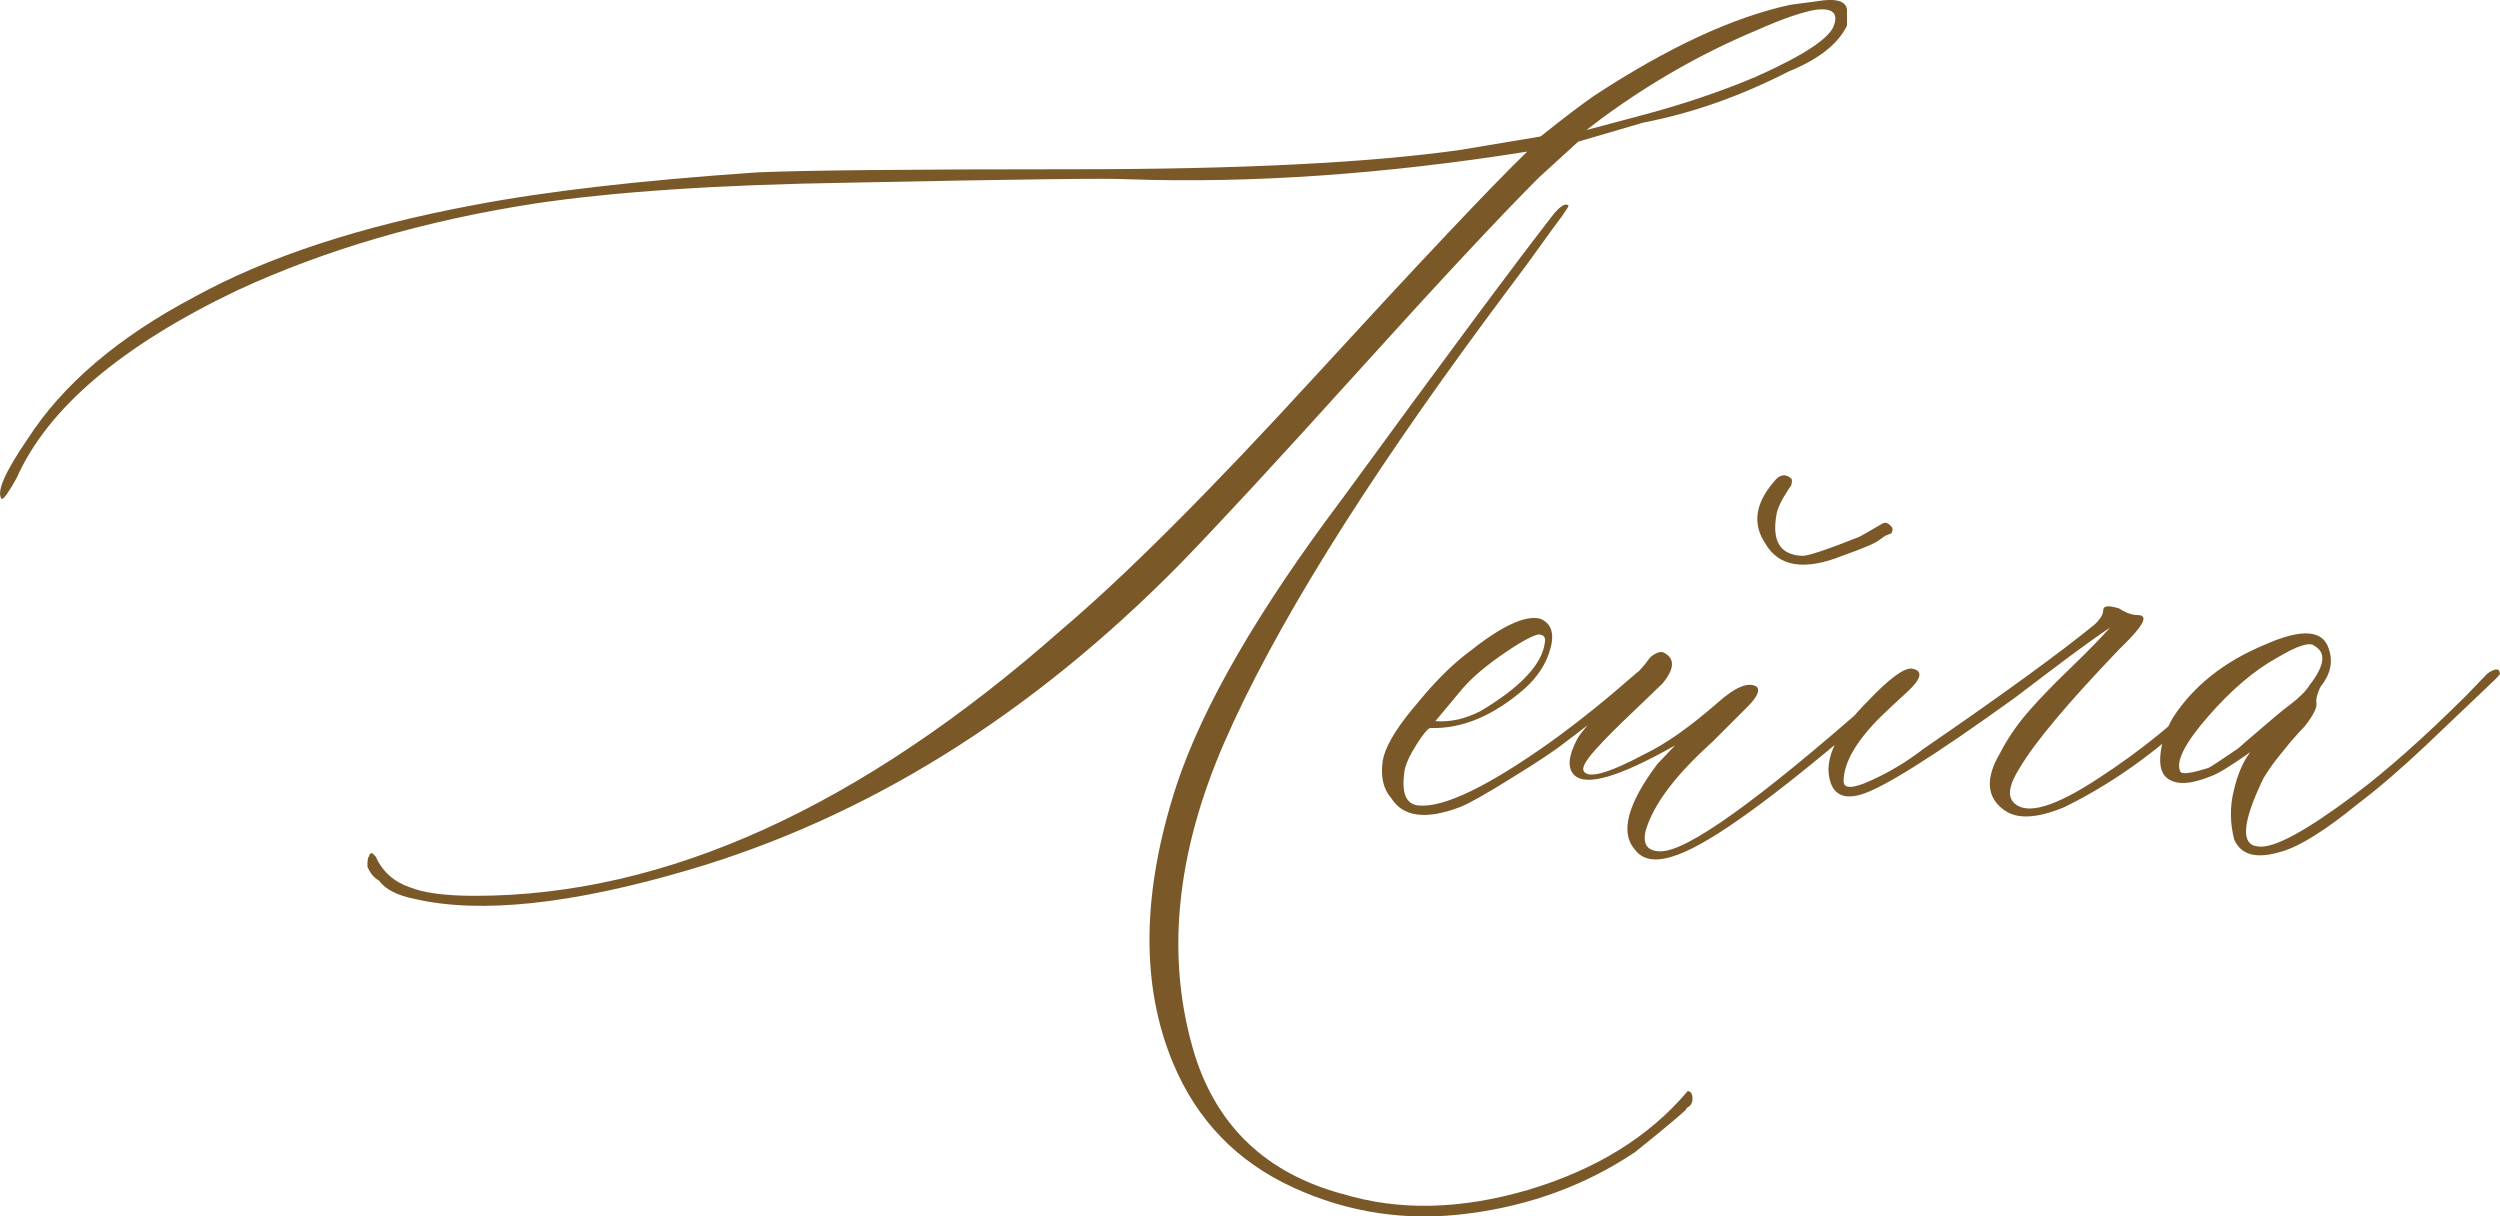<?xml version="1.0" encoding="UTF-8"?> <svg xmlns="http://www.w3.org/2000/svg" xmlns:xlink="http://www.w3.org/1999/xlink" xmlns:xodm="http://www.corel.com/coreldraw/odm/2003" xml:space="preserve" width="62.211mm" height="30.269mm" version="1.1" style="shape-rendering:geometricPrecision; text-rendering:geometricPrecision; image-rendering:optimizeQuality; fill-rule:evenodd; clip-rule:evenodd" viewBox="0 0 536.94 261.25"> <defs> <style type="text/css"> .fil0 {fill:#7A5828;fill-rule:nonzero} </style> </defs> <g id="Слой_x0020_1">  <path class="fil0" d="M89.13 193.08c-3.73,-0.73 -6.31,-2.02 -7.71,-3.92 -1.22,-0.73 -2.02,-1.77 -2.51,-3.06 0,-1.41 0.12,-2.14 0.37,-2.14 0,-0.49 0.24,-0.73 0.67,-0.73l0.73 0.73c1.47,3.25 3.92,5.45 7.35,6.61 3,1.22 7.65,1.83 14.02,1.83 40.89,0 82.89,-19.1 126.05,-57.24 13.77,-11.69 31.89,-29.81 54.36,-54.36 22.47,-24.49 37.65,-40.59 45.55,-48.24 -30.86,4.9 -59.38,6.85 -85.71,5.94 -3.73,-0.25 -23.63,0 -59.75,0.73 -28.22,0.43 -50.75,1.96 -67.58,4.47 -23.82,3.67 -45.12,9.92 -64.04,18.67 -24.98,11.94 -40.77,25.41 -47.38,40.34 -1.65,2.94 -2.69,4.47 -3.18,4.47 -1.23,-1.47 0.67,-5.76 5.57,-12.92 7.53,-11.69 19.47,-21.86 35.81,-30.49 15.67,-8.63 35.69,-15.18 59.93,-19.71 15.67,-3 35.99,-5.33 60.97,-7.04 9.55,-0.43 32.32,-0.67 68.14,-0.67 35.87,0 63.54,-1.41 82.89,-4.16l17.2 -2.88c4.9,-3.92 8.75,-6.85 11.51,-8.75 15.67,-10.28 29.69,-16.83 42.12,-19.53l5.57 -0.74c4.17,-0.73 6.37,-0.12 6.61,1.78l0 3.43c-1.9,3.92 -6.06,7.22 -12.55,9.86 -10.53,5.39 -20.94,9 -31.16,10.96l-14.02 4.1 -8.45 7.71c-8.81,8.82 -21.79,22.77 -38.88,41.69 -17.14,18.98 -29.87,32.75 -38.2,41.32 -32.08,32.57 -67.22,54.42 -105.48,65.69 -25.22,7.41 -44.87,9.49 -58.83,6.24zm251.61 -165.16l11.51 -3.06c9.06,-2.39 17.38,-5.2 24.91,-8.39 10.53,-4.72 16.16,-8.45 16.83,-11.33 0.74,-2.39 -0.55,-3.43 -3.92,-3.06 -3,0.49 -7.28,1.96 -12.91,4.47 -11.69,4.9 -22.84,11.26 -33.37,19.04l-3.06 2.33zm-52.53 228.46c12.18,3.74 25.53,3.43 40.1,-0.85 14.51,-4.35 25.9,-11.39 34.16,-21.18 0.73,0 1.04,0.62 1.04,1.78 0,0.49 -0.18,0.98 -0.67,1.47 -0.49,0.25 -0.74,0.49 -0.74,0.74 -1.22,1.16 -4.83,4.22 -10.95,9.12 -10.53,7.04 -22.41,11.45 -35.69,13.16 -13.28,1.77 -25.89,-0.12 -37.83,-5.63 -11.94,-5.51 -20.51,-14.32 -25.65,-26.57 -7.04,-16.84 -6.79,-36.79 0.74,-59.87 5.63,-16.9 17.44,-37.34 35.5,-61.34 21.98,-30.12 37.16,-50.57 45.55,-61.34 1.41,-1.65 2.45,-2.26 3.06,-1.77 0.24,0 -0.25,0.73 -1.35,2.33 -1.16,1.53 -2.82,3.8 -4.96,6.79 -2.14,3 -3.92,5.39 -5.26,7.16 -1.41,1.84 -3.12,4.22 -5.33,7.16 -27.37,36.98 -46.34,67.59 -56.94,91.83 -10.59,24.3 -12.67,46.71 -6.36,67.28 4.9,15.43 15.43,25.34 31.59,29.75zm25.29 -83.01c-7.29,2.75 -12.18,2.08 -14.69,-1.96 -1.71,-1.9 -2.33,-4.59 -1.83,-8.08 0.49,-2.75 2.57,-6.42 6.3,-10.95l2.88 -3.43c3.18,-3.67 6.25,-6.61 9.12,-8.76 7.04,-5.63 12.18,-8.08 15.43,-7.34 2.39,0.92 3.18,3.06 2.33,6.24 -0.79,3.24 -2.69,6.19 -5.57,8.81 -6.79,5.88 -13.53,8.69 -20.26,8.45 -0.43,0 -1.47,1.16 -2.94,3.49 -1.47,2.33 -2.39,4.29 -2.63,5.82 -0.67,4.65 0.31,7.1 3.06,7.34 5.38,0.49 14.81,-4.04 28.34,-13.65 6.12,-4.41 12.18,-9.31 18.3,-14.69 1.41,-1.17 2.39,-1.41 2.88,-0.74 0,0.49 -0.86,1.59 -2.51,3.25 -2.75,2.39 -7.9,6.49 -15.43,12.18 -2.14,1.71 -6,4.29 -11.57,7.71 -5.57,3.49 -9.31,5.57 -11.2,6.31zm-5.21 -18.49c3.25,0.25 6.43,-0.49 9.67,-2.14 8.63,-5.14 13.22,-10.04 13.83,-14.69 0.24,-1.23 -0.25,-1.78 -1.47,-1.78 -1.65,0.43 -4.41,2.02 -8.26,4.72 -3.8,2.69 -6.67,5.26 -8.57,7.65l-5.21 6.24zm87.36 -35.5c-8.14,3.25 -13.65,2.33 -16.53,-2.69 -2.75,-4.16 -2.14,-8.51 1.77,-13.1 1.22,-1.65 2.45,-1.96 3.8,-0.86 0.24,0.25 0.24,0.74 0,1.59 -0.25,0.25 -0.74,1.04 -1.53,2.33 -0.8,1.34 -1.28,2.45 -1.53,3.43 -1.22,6.06 0.67,9.18 5.57,9.3 1.16,0 5.27,-1.35 12.18,-4.1 0.49,-0.24 2.14,-1.22 5.02,-2.88 0.49,-0.24 0.98,-0.12 1.53,0.37 0.55,0.49 0.67,0.92 0.43,1.41 0,0.25 -0.18,0.43 -0.61,0.55 -0.43,0.12 -0.8,0.31 -1.16,0.55 -0.37,0.25 -0.67,0.49 -0.92,0.67 -0.67,0.62 -3.37,1.78 -8.02,3.43zm-36.43 64.58c-3.73,1.16 -6.42,0.73 -8.08,-1.47 -3.25,-3.67 -1.59,-9.86 4.84,-18.42l3.79 -3.98c-12,6.79 -19.22,8.94 -21.73,6.3 -1.41,-1.47 -1.22,-4.04 0.73,-7.71 0.92,-1.71 5.08,-6.24 12.37,-13.65 0.24,-0.24 0.67,-0.73 1.34,-1.41 0.67,-0.74 1.16,-1.35 1.53,-1.9 0.37,-0.55 0.86,-0.98 1.59,-1.35 0.73,-0.37 1.35,-0.43 1.77,-0.19 2.39,1.23 2.33,3.43 -0.3,6.61 -0.98,0.98 -3.12,3 -6.37,6.13 -3.31,3.12 -6,5.81 -8.08,8.14 -2.08,2.33 -2.94,3.86 -2.45,4.59 0.98,1.65 5.39,0.42 13.28,-3.8 4.41,-2.14 9.55,-5.76 15.43,-10.9 3.92,-3.49 6.73,-4.59 8.45,-3.43 0.68,0.73 0.13,2.08 -1.83,4.1l-7.71 7.71c-7.9,7.1 -12.67,13.41 -14.33,19.04 -0.73,3 0.37,4.47 3.25,4.47 5.63,0 20.82,-10.84 45.55,-32.63 4.65,-4.17 7.34,-6.19 8.08,-5.94 0.68,0.24 0.61,0.86 -0.36,1.84 -0.98,0.92 -5.76,5.14 -14.33,12.55 -17.76,14.94 -29.88,23.38 -36.43,25.28zm71.38 -9.86c-3.98,-2.75 -4.29,-6.98 -0.92,-12.55l0.37 -0.73c1.65,-3 3.67,-5.82 6.06,-8.51 2.39,-2.69 5.32,-5.69 8.76,-9 3.37,-3.24 6.18,-6.12 8.32,-8.51 -1.9,1.22 -6.31,4.35 -13.1,9.49l-7.34 5.57c-17.57,12.67 -28.65,19.59 -33.18,20.82 -3.49,0.98 -5.63,0 -6.49,-2.88 -1.41,-4.66 1.28,-10.41 8.08,-17.21 4.65,-4.9 7.84,-7.22 9.49,-6.98 2.45,0.43 2.08,2.14 -1.04,5.02 -3,2.75 -4.84,4.47 -5.57,5.2 -5.39,5.33 -8.08,10.04 -8.08,13.96 0,1.65 1.96,1.65 5.94,-0.19 3.92,-1.77 7.71,-4.04 11.26,-6.79 17.39,-11.94 29.63,-20.88 36.79,-26.75 1.22,-1.16 1.77,-2.2 1.77,-3 0,-0.98 1.16,-1.1 3.43,-0.37 1.41,0.92 2.75,1.41 3.92,1.41 2.2,0 1.59,1.71 -1.77,5.2 -0.49,0.49 -1.16,1.22 -2.14,2.14 -11.02,11.51 -18.12,19.96 -21.36,25.47 -2.39,3.74 -2.75,6.31 -1.04,7.71 2.75,2.39 8.69,0.61 17.81,-5.38 9.18,-5.94 17.26,-12.55 24.3,-19.71l3.43 -3.25c0.74,-0.67 1.29,-0.67 1.78,0 0.24,0.49 0.12,0.98 -0.37,1.47l-7.34 6.98c-9.31,8.88 -18.98,15.73 -29.02,20.63 -5.76,2.39 -9.98,2.63 -12.73,0.73zm59.56 8.75c-5.39,1.71 -8.82,0.86 -10.29,-2.51 -0.91,-3.43 -0.98,-6.98 -0.12,-10.47 0.79,-3.55 2.02,-6.3 3.55,-8.32 -4.16,2.94 -7.04,4.72 -8.57,5.21 -3.49,1.41 -6.18,1.77 -8.08,1.04 -1.96,-0.74 -2.82,-2.39 -2.69,-5.08 0.13,-2.69 0.98,-5.57 2.69,-8.51 4.41,-6.86 11.02,-12.12 19.9,-15.8 7.9,-3.49 12.43,-3.12 13.65,1.04 0.92,2.75 0.31,5.45 -1.83,8.08 -0.67,1.41 -0.98,2.57 -0.86,3.43 0.19,0.92 -0.61,2.63 -2.51,5.02 -0.74,0.73 -1.71,1.83 -3,3.31 -1.22,1.47 -2.33,2.88 -3.31,4.1 -0.98,1.28 -1.77,2.51 -2.51,3.67 -4.66,9.61 -5.02,14.51 -1.1,14.75 3.25,0.43 10.1,-3.25 20.63,-11.14 6.86,-5.14 14.81,-12.18 23.87,-21.18l4.66 -4.83c1.71,-1.17 2.57,-1.17 2.69,0 0,0.24 -0.8,1.1 -2.33,2.51l-13.96 13.28c-4.96,4.65 -9.67,8.75 -14.2,12.18 -6.92,5.64 -12.36,9.06 -16.28,10.23zm-21.92 -17.2c0.25,0.73 2.26,0.49 6.12,-0.74 0.49,-0.24 2.57,-1.59 6.25,-4.1 0.24,-0.25 2.69,-2.33 7.34,-6.31 0.49,-0.43 1.77,-1.53 3.86,-3.12 2.08,-1.59 3.49,-3 4.23,-4.23 3.24,-4.16 3.61,-6.98 1.1,-8.39 -0.98,-0.98 -3.67,-0.12 -8.08,2.51 -4.9,2.69 -9.86,6.92 -14.81,12.61 -4.96,5.7 -6.98,9.61 -6,11.76z"></path> </g> </svg> 